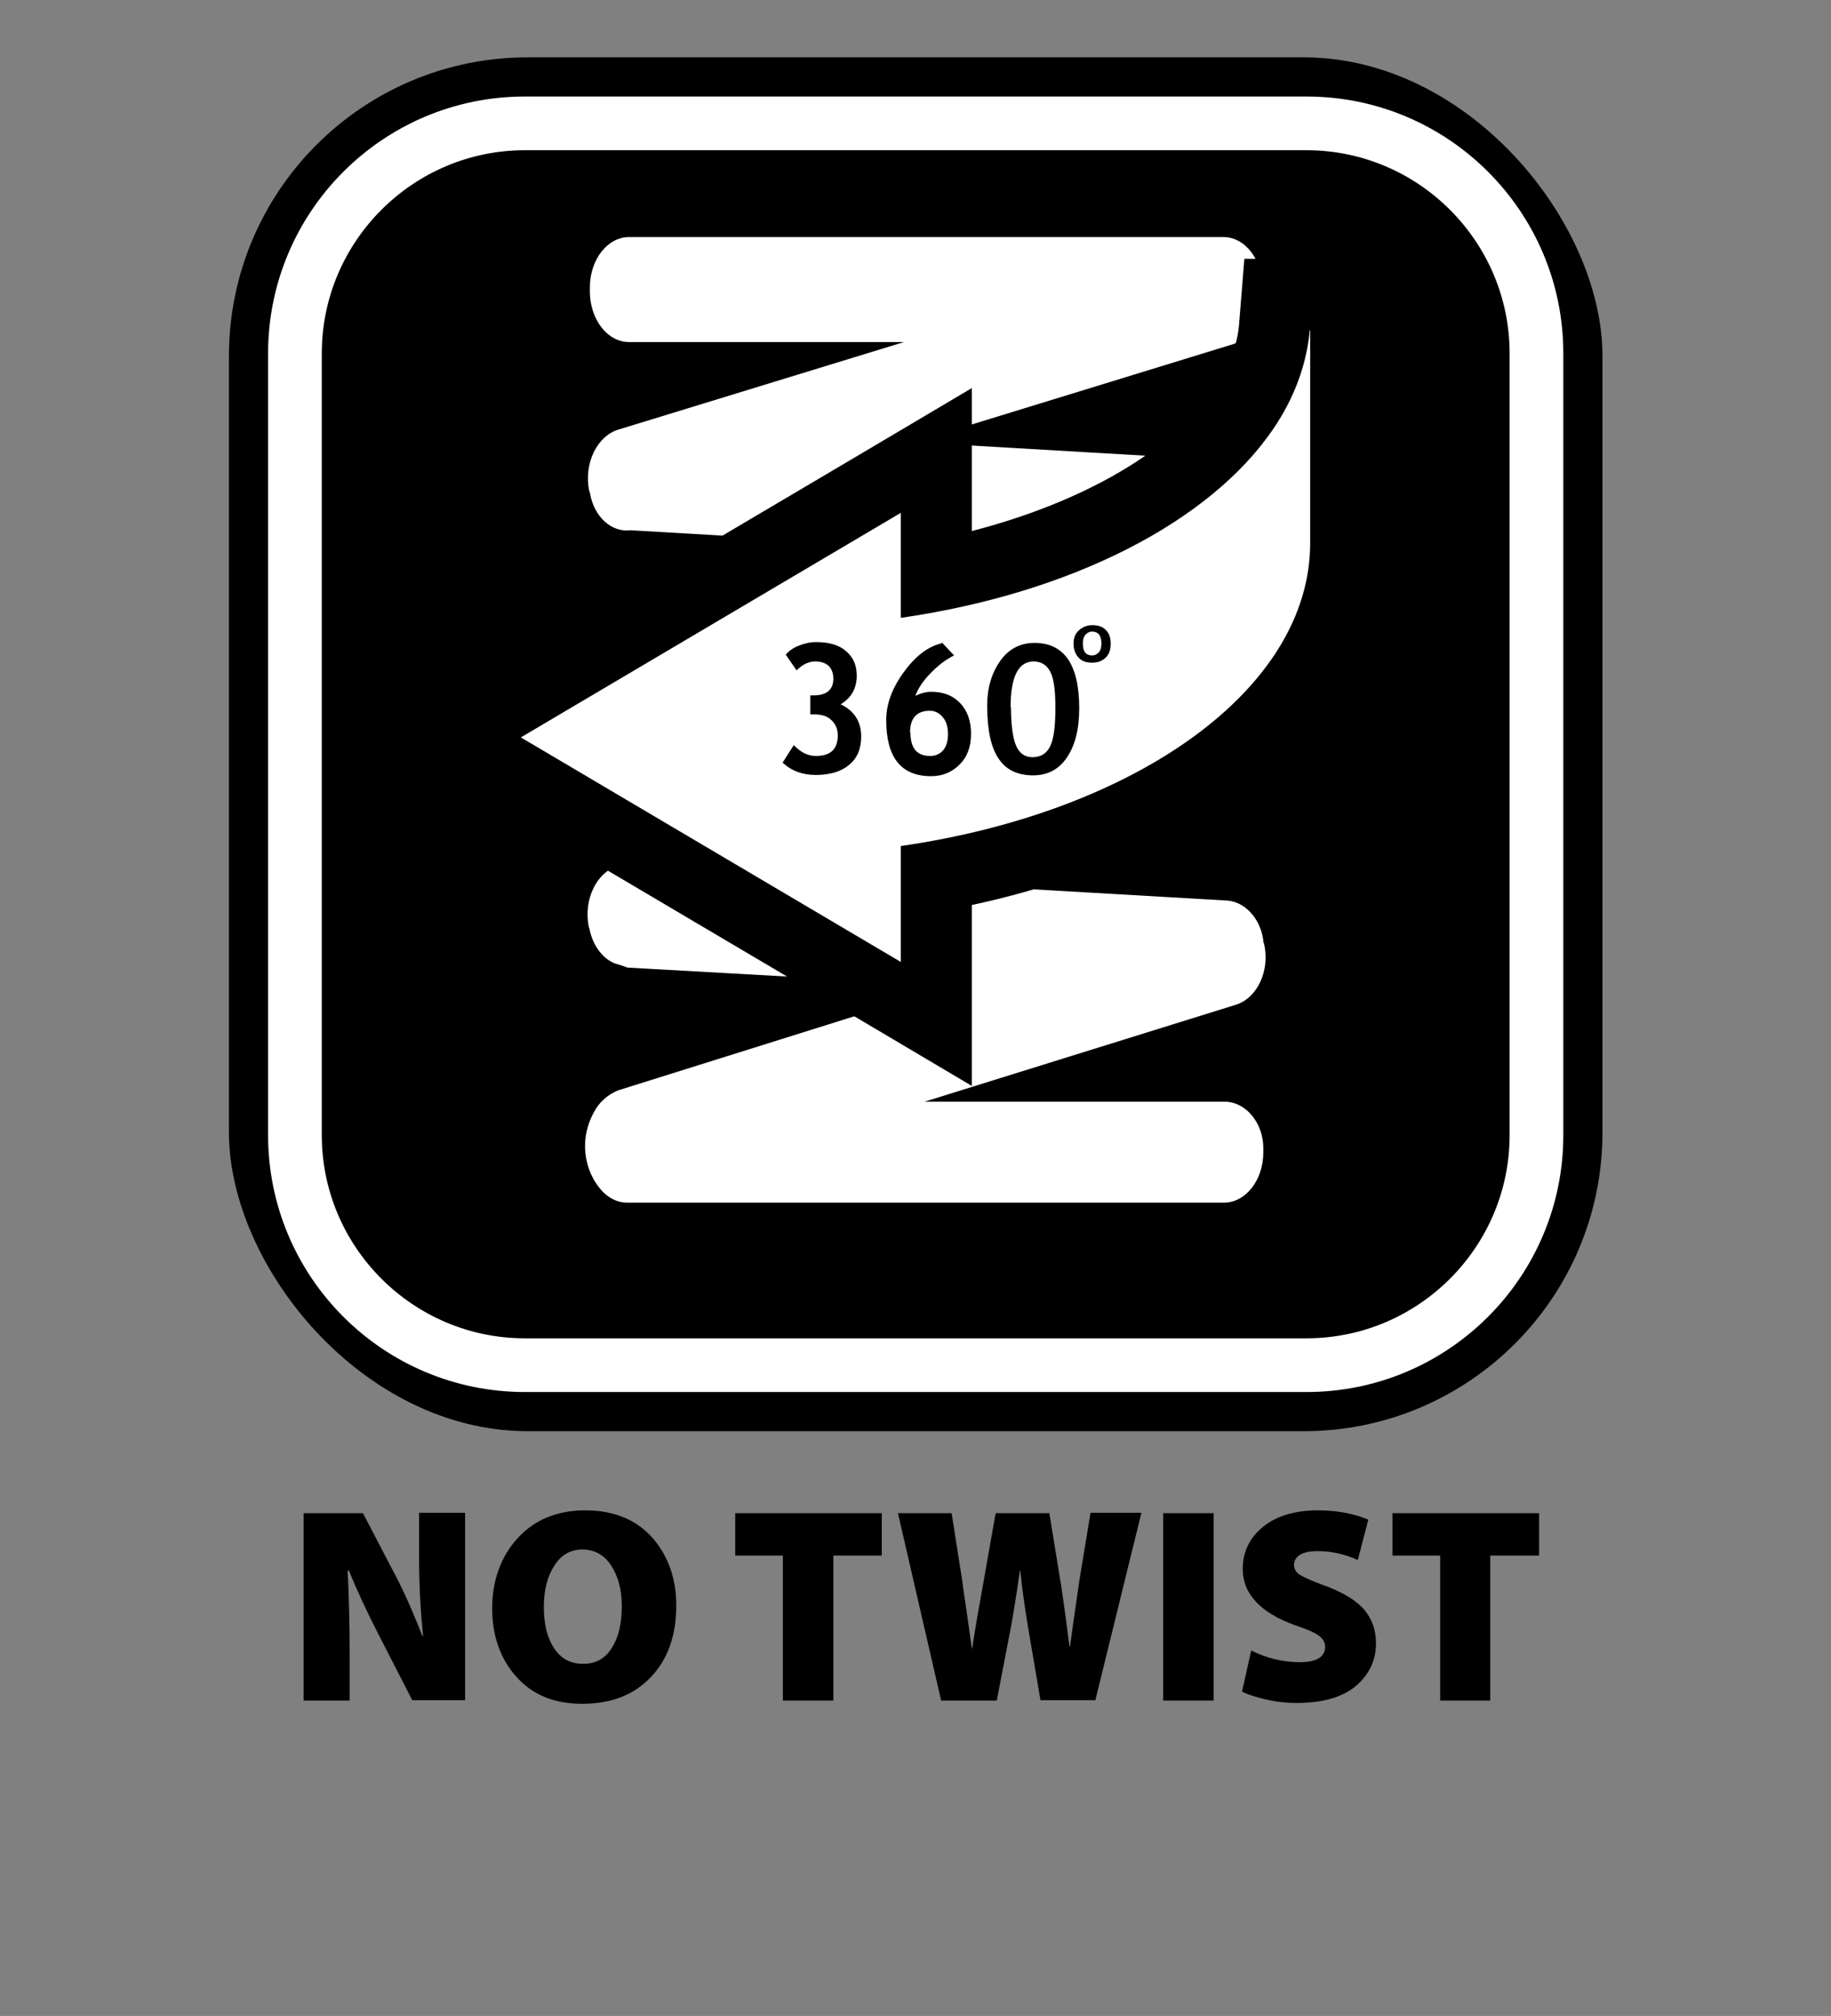 <?xml version="1.0" encoding="UTF-8"?>
<svg id="Layer_1" data-name="Layer 1" xmlns="http://www.w3.org/2000/svg" viewBox="0 0 45.35 49.92">
  <rect x="0" y="0" width="45.35" height="49.92" fill="#808080" stroke="none"/>
  <defs>
    <style>
      .cls-1, .cls-2, .cls-3 {
        stroke-width: 0px;
      }

      .cls-2 {
        fill: none;
      }

      .cls-3 {
        fill: #fff;
      }
    </style>
  </defs>
  <g>
    <path class="cls-1" d="M8.65,42.11h-1.13v-4.64h1.47l.74,1.42c.24.44.48.98.73,1.62h.02c-.06-.57-.1-1.22-.1-1.95v-1.1h1.14v4.64h-1.31l-.79-1.54c-.32-.62-.58-1.18-.78-1.67h-.03c.03.58.05,1.27.05,2.07v1.14Z"/>
    <path class="cls-1" d="M14.41,42.19h0c-.69,0-1.24-.23-1.63-.68-.4-.45-.59-1.02-.59-1.69s.21-1.27.63-1.73c.42-.46.98-.69,1.68-.69s1.26.23,1.66.68c.39.45.59,1.01.59,1.67,0,.75-.21,1.34-.63,1.78-.42.44-.98.66-1.69.66ZM14.45,41.2h.01c.29,0,.53-.13.69-.39.17-.26.25-.6.25-1.03s-.09-.74-.26-1.01c-.17-.26-.41-.4-.71-.4s-.53.13-.7.4c-.17.26-.26.6-.26,1.02,0,.42.08.76.25,1.02.17.26.41.39.71.39Z"/>
    <path class="cls-1" d="M19.39,42.11v-3.59h-1.18v-1.05h3.63v1.05h-1.2v3.59h-1.25Z"/>
    <path class="cls-1" d="M24.69,42.11h-1.38l-1.07-4.64h1.33l.27,1.72c0,.06.09.6.23,1.63h.01c.06-.43.16-.98.28-1.65l.3-1.7h1.33l.29,1.78c.07.46.14.98.21,1.53h.01c.04-.31.12-.85.23-1.62l.28-1.7h1.26l-1.14,4.64h-1.36l-.31-1.82c-.07-.43-.14-.89-.19-1.39h-.01c-.09.65-.17,1.11-.22,1.39l-.35,1.82Z"/>
    <path class="cls-1" d="M28.81,37.47h1.25v4.64h-1.25v-4.64Z"/>
    <path class="cls-1" d="M30.76,41.9l.23-1.03c.38.19.78.29,1.2.29s.63-.13.63-.38c0-.11-.05-.2-.16-.28-.11-.08-.3-.16-.57-.25-.87-.31-1.31-.78-1.31-1.4,0-.42.17-.77.5-1.04s.79-.41,1.36-.41c.47,0,.89.08,1.25.23l-.26,1c-.33-.15-.66-.22-1-.22-.19,0-.33.03-.43.09-.1.06-.15.15-.15.25s.05.19.15.25c.1.06.32.16.65.28.01,0,.02,0,.03.01.41.16.72.35.91.57.19.23.29.5.29.83,0,.43-.17.78-.5,1.06s-.83.42-1.47.42c-.26,0-.52-.03-.77-.09-.25-.06-.45-.12-.59-.2Z"/>
    <path class="cls-1" d="M35.67,42.11v-3.59h-1.18v-1.05h3.63v1.05h-1.21v3.59h-1.25Z"/>
  </g>
  <g>
    <g>
      <rect class="cls-1" x="5.67" y="1.42" width="34.02" height="34.02" rx="7.4" ry="7.4"/>
      <path class="cls-3" d="M32.36,34.47H13c-3.51,0-6.36-2.85-6.36-6.36V8.75c0-3.51,2.85-6.36,6.36-6.36h19.36c3.51,0,6.36,2.85,6.36,6.36v19.36c0,3.51-2.85,6.36-6.36,6.36ZM13,3.72c-2.77,0-5.03,2.26-5.03,5.03v19.36c0,2.77,2.26,5.03,5.03,5.03h19.36c2.77,0,5.03-2.26,5.03-5.03V8.75c0-2.77-2.26-5.03-5.03-5.03H13Z"/>
    </g>
    <g>
      <path class="cls-3" d="M30.33,27.28h-7.43l7.71-2.4c.52-.16.85-.83.7-1.5l-.02-.06v-.03c-.07-.54-.45-.96-.9-.99l-7.78-.45,7.98-2.46c.52-.16.85-.83.72-1.5l-.03-.06s-.02-.06-.02-.1-.02-.06-.02-.1c-.02-.03-.02-.06-.05-.13-.02-.03-.02-.06-.05-.13,0-.03-.02-.03-.05-.06-.02-.06-.05-.1-.1-.13l-.02-.03c-.15-.19-.37-.32-.6-.32l-7.76-.45,7.96-2.46c.52-.16.85-.83.72-1.5l-.02-.06s0-.03-.02-.06c-.02-.06-.02-.13-.05-.16h0c-.15-.42-.45-.7-.85-.74l-7.71-.45,7.91-2.43c.5-.16.8-.74.72-1.37v-.03c0-.67-.42-1.25-.97-1.25h-14.72c-.52,0-.97.54-.97,1.25v.1c0,.67.42,1.25.97,1.25h6.81l-7.08,2.17c-.52.16-.85.83-.72,1.5l.02.06c.1.61.55.99,1,.93l7.71.45-8.01,2.46c-.52.16-.85.83-.72,1.5l.02.06c.1.54.45.9.87.93h.07l7.73.45-7.98,2.46c-.52.16-.85.83-.72,1.5l.02.06c.07.38.3.7.57.83h0s.05.03.07.03c.1.03.2.06.3.1l8.03.45-8.26,2.59c-.25.1-.47.29-.6.54-.12.22-.22.51-.22.83,0,.42.15.8.37,1.06.17.22.42.35.67.35h14.79c.52,0,.97-.54.97-1.25v-.1c0-.61-.42-1.15-.97-1.15Z"/>
      <g>
        <path class="cls-3" d="M11.17,18.26l12.01-7.1v3.1c3.49-.68,6.29-2.19,7.61-4.12l.07-.1c.4-.63.64-1.27.69-1.92l.07-.81h1.69v.88s.01,5.18.01,5.18c0,3.93-4.13,7.26-10.14,8.34v3.67l-12.01-7.1Z"/>
        <path class="cls-1" d="M32.45,8.17v5.28c0,3.62-4.32,6.66-10.14,7.5v2.87l-9.41-5.56,9.41-5.56v2.6c4.22-.61,7.65-2.37,9.22-4.67h0s0,0,0,0c.52-.76.83-1.59.91-2.45h.01M34.21,6.41h-3.39l-.13,1.61c-.04.51-.23,1.02-.56,1.53l-.05.08c-1.04,1.53-3.26,2.81-6.01,3.52v-3.54l-2.65,1.57-9.41,5.56-2.56,1.51,2.56,1.51,9.41,5.56,2.65,1.57v-4.48c6.04-1.29,10.14-4.85,10.14-8.97v-7.04h0Z"/>
      </g>
      <g>
        <g>
          <path class="cls-1" d="M19.38,18.89l.28-.44c.17.18.35.27.55.27.36,0,.54-.17.54-.51,0-.15-.05-.28-.16-.38-.1-.1-.25-.14-.42-.14h-.1v-.47h.08c.32,0,.49-.14.49-.41s-.15-.43-.45-.43c-.16,0-.31.07-.46.22l-.27-.39c.07-.08.17-.16.32-.22.15-.06.29-.09.43-.09.32,0,.57.07.74.22.18.15.27.35.27.61,0,.31-.13.55-.4.71.34.16.51.43.51.8,0,.3-.1.54-.3.7-.2.17-.48.25-.83.25-.32,0-.6-.1-.82-.31Z"/>
          <path class="cls-1" d="M23.33,15.91l.3.32c-.22.11-.41.26-.59.45-.18.18-.3.37-.37.55.15-.07.28-.1.39-.1.3,0,.54.09.72.28.18.19.27.44.27.76s-.09.57-.28.76-.42.29-.71.29c-.74,0-1.11-.46-1.11-1.39,0-.39.14-.78.43-1.18.29-.4.6-.64.94-.72ZM22.55,18.14c0,.39.16.58.49.58.13,0,.24-.05.32-.14.08-.1.12-.23.12-.4s-.04-.32-.13-.42c-.08-.1-.19-.16-.32-.16-.32,0-.49.18-.49.54Z"/>
          <path class="cls-1" d="M24.45,17.47c0-.43.11-.8.32-1.1.21-.3.5-.45.85-.45.74,0,1.11.54,1.11,1.62,0,.51-.1.91-.3,1.21-.2.3-.48.45-.84.45-.39,0-.68-.14-.86-.42-.19-.28-.28-.72-.28-1.32ZM25.04,17.51c0,.42.04.74.12.94.08.2.22.3.41.3.21,0,.35-.09.44-.27.09-.18.13-.5.13-.96,0-.43-.04-.73-.13-.89-.08-.16-.22-.25-.41-.25-.38,0-.57.38-.57,1.14Z"/>
        </g>
        <path class="cls-1" d="M26.59,15.94c0-.14.04-.25.13-.33s.2-.13.33-.13c.15,0,.26.04.34.12.08.08.12.19.12.34s-.04.26-.12.34c-.08.08-.19.13-.34.13s-.26-.04-.34-.13-.12-.2-.12-.34ZM26.82,15.94c0,.2.08.29.23.29.07,0,.12-.03.17-.08.04-.05.06-.12.06-.22,0-.19-.08-.29-.23-.29-.07,0-.12.03-.17.08-.04.05-.06.12-.06.21Z"/>
      </g>
    </g>
  </g>
  <rect class="cls-2" width="45.35" height="49.92"/>
</svg>